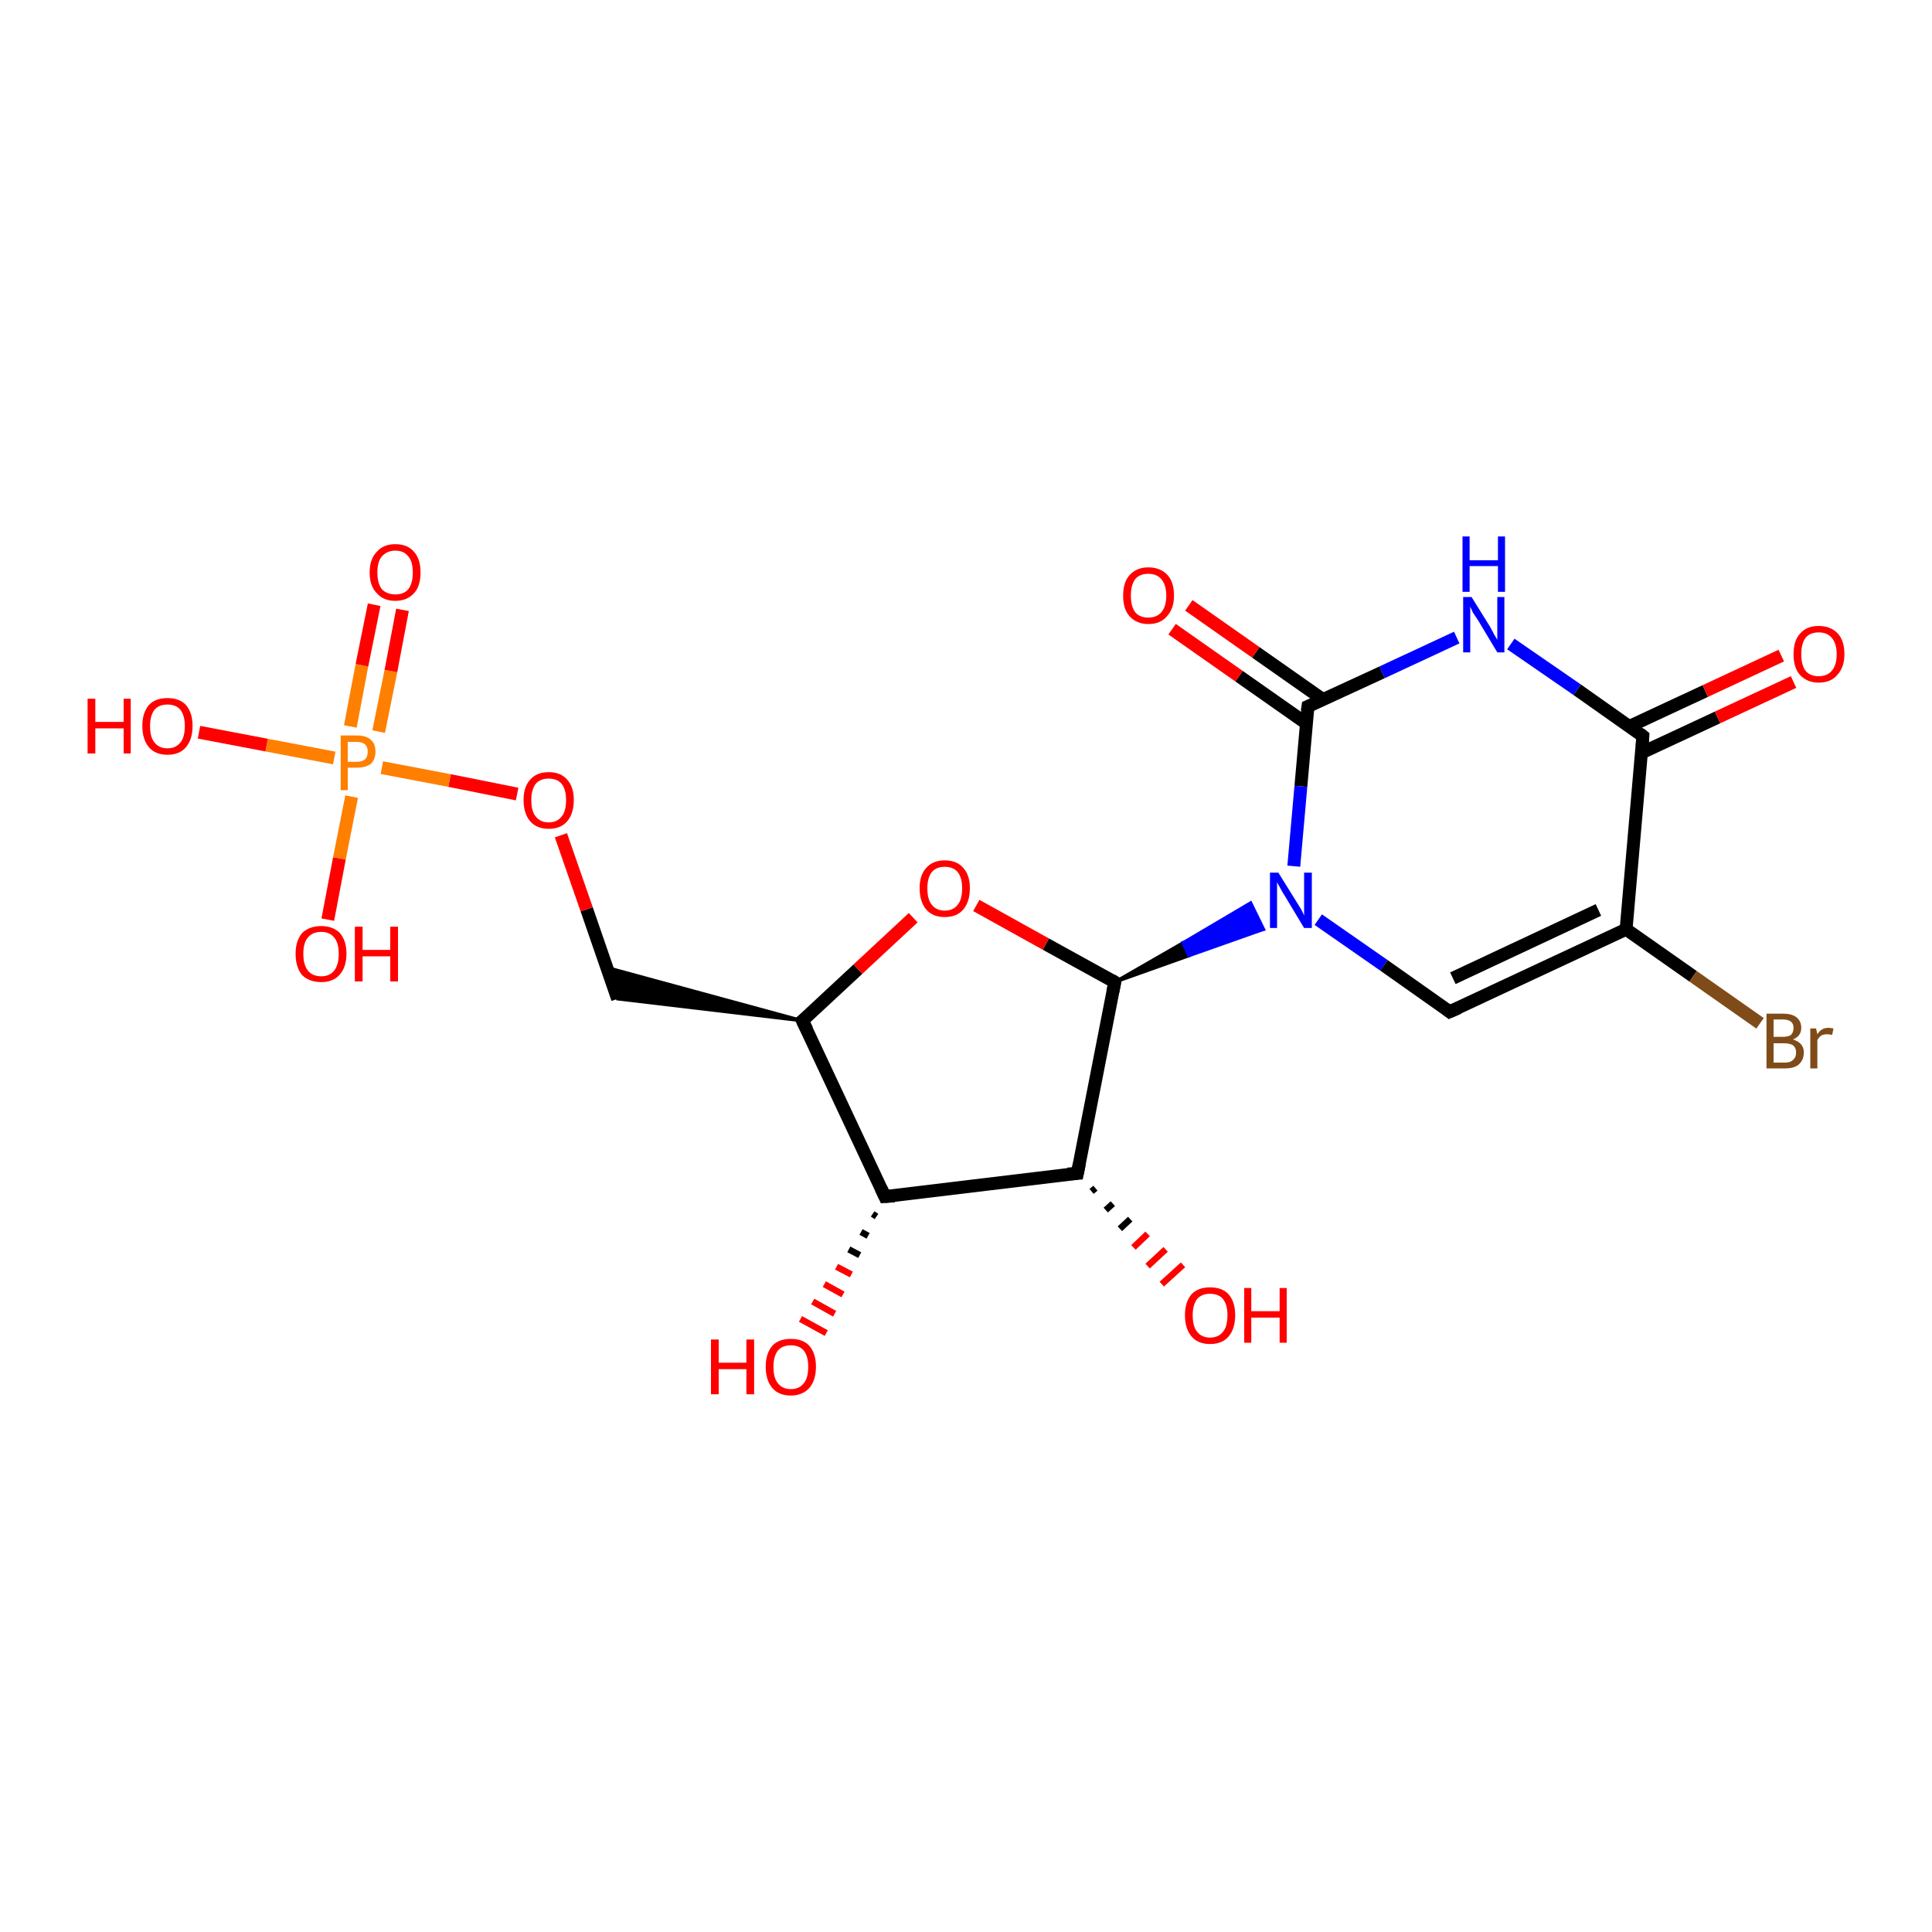 <?xml version='1.0' encoding='iso-8859-1'?>
<svg version='1.1' baseProfile='full'
              xmlns='http://www.w3.org/2000/svg'
                      xmlns:rdkit='http://www.rdkit.org/xml'
                      xmlns:xlink='http://www.w3.org/1999/xlink'
                  xml:space='preserve'
width='300px' height='300px' viewBox='0 0 300 300'>
<!-- END OF HEADER -->
<rect style='opacity:1.0;fill:#FFFFFF;stroke:none' width='300.0' height='300.0' x='0.0' y='0.0'> </rect>
<path class='bond-0 atom-1 atom-0' d='M 136.1,188.9 L 135.5,188.5' style='fill:none;fill-rule:evenodd;stroke:#000000;stroke-width:1.0px;stroke-linecap:butt;stroke-linejoin:miter;stroke-opacity:1' />
<path class='bond-0 atom-1 atom-0' d='M 134.8,191.9 L 133.7,191.3' style='fill:none;fill-rule:evenodd;stroke:#000000;stroke-width:1.0px;stroke-linecap:butt;stroke-linejoin:miter;stroke-opacity:1' />
<path class='bond-0 atom-1 atom-0' d='M 133.5,194.9 L 131.8,194.0' style='fill:none;fill-rule:evenodd;stroke:#000000;stroke-width:1.0px;stroke-linecap:butt;stroke-linejoin:miter;stroke-opacity:1' />
<path class='bond-0 atom-1 atom-0' d='M 132.2,197.9 L 129.9,196.7' style='fill:none;fill-rule:evenodd;stroke:#FF0000;stroke-width:1.0px;stroke-linecap:butt;stroke-linejoin:miter;stroke-opacity:1' />
<path class='bond-0 atom-1 atom-0' d='M 130.9,201.0 L 128.0,199.4' style='fill:none;fill-rule:evenodd;stroke:#FF0000;stroke-width:1.0px;stroke-linecap:butt;stroke-linejoin:miter;stroke-opacity:1' />
<path class='bond-0 atom-1 atom-0' d='M 129.6,204.0 L 126.2,202.1' style='fill:none;fill-rule:evenodd;stroke:#FF0000;stroke-width:1.0px;stroke-linecap:butt;stroke-linejoin:miter;stroke-opacity:1' />
<path class='bond-0 atom-1 atom-0' d='M 128.3,207.0 L 124.3,204.8' style='fill:none;fill-rule:evenodd;stroke:#FF0000;stroke-width:1.0px;stroke-linecap:butt;stroke-linejoin:miter;stroke-opacity:1' />
<path class='bond-1 atom-1 atom-2' d='M 137.4,185.8 L 167.3,182.2' style='fill:none;fill-rule:evenodd;stroke:#000000;stroke-width:2.0px;stroke-linecap:butt;stroke-linejoin:miter;stroke-opacity:1' />
<path class='bond-2 atom-2 atom-3' d='M 170.1,184.5 L 169.5,185.0' style='fill:none;fill-rule:evenodd;stroke:#000000;stroke-width:1.0px;stroke-linecap:butt;stroke-linejoin:miter;stroke-opacity:1' />
<path class='bond-2 atom-2 atom-3' d='M 172.8,186.9 L 171.7,187.9' style='fill:none;fill-rule:evenodd;stroke:#000000;stroke-width:1.0px;stroke-linecap:butt;stroke-linejoin:miter;stroke-opacity:1' />
<path class='bond-2 atom-2 atom-3' d='M 175.5,189.3 L 173.9,190.8' style='fill:none;fill-rule:evenodd;stroke:#000000;stroke-width:1.0px;stroke-linecap:butt;stroke-linejoin:miter;stroke-opacity:1' />
<path class='bond-2 atom-2 atom-3' d='M 178.2,191.6 L 176.0,193.7' style='fill:none;fill-rule:evenodd;stroke:#FF0000;stroke-width:1.0px;stroke-linecap:butt;stroke-linejoin:miter;stroke-opacity:1' />
<path class='bond-2 atom-2 atom-3' d='M 181.0,194.0 L 178.2,196.6' style='fill:none;fill-rule:evenodd;stroke:#FF0000;stroke-width:1.0px;stroke-linecap:butt;stroke-linejoin:miter;stroke-opacity:1' />
<path class='bond-2 atom-2 atom-3' d='M 183.7,196.4 L 180.4,199.4' style='fill:none;fill-rule:evenodd;stroke:#FF0000;stroke-width:1.0px;stroke-linecap:butt;stroke-linejoin:miter;stroke-opacity:1' />
<path class='bond-3 atom-2 atom-4' d='M 167.3,182.2 L 173.1,152.5' style='fill:none;fill-rule:evenodd;stroke:#000000;stroke-width:2.0px;stroke-linecap:butt;stroke-linejoin:miter;stroke-opacity:1' />
<path class='bond-4 atom-4 atom-5' d='M 173.1,152.5 L 162.4,146.6' style='fill:none;fill-rule:evenodd;stroke:#000000;stroke-width:2.0px;stroke-linecap:butt;stroke-linejoin:miter;stroke-opacity:1' />
<path class='bond-4 atom-4 atom-5' d='M 162.4,146.6 L 151.6,140.6' style='fill:none;fill-rule:evenodd;stroke:#FF0000;stroke-width:2.0px;stroke-linecap:butt;stroke-linejoin:miter;stroke-opacity:1' />
<path class='bond-5 atom-5 atom-6' d='M 141.8,142.5 L 133.2,150.5' style='fill:none;fill-rule:evenodd;stroke:#FF0000;stroke-width:2.0px;stroke-linecap:butt;stroke-linejoin:miter;stroke-opacity:1' />
<path class='bond-5 atom-5 atom-6' d='M 133.2,150.5 L 124.6,158.5' style='fill:none;fill-rule:evenodd;stroke:#000000;stroke-width:2.0px;stroke-linecap:butt;stroke-linejoin:miter;stroke-opacity:1' />
<path class='bond-6 atom-6 atom-7' d='M 124.6,158.5 L 95.9,155.1 L 94.1,150.2 Z' style='fill:#000000;fill-rule:evenodd;fill-opacity:1;stroke:#000000;stroke-width:0.5px;stroke-linecap:butt;stroke-linejoin:miter;stroke-opacity:1;' />
<path class='bond-7 atom-7 atom-8' d='M 95.9,155.1 L 91.1,141.2' style='fill:none;fill-rule:evenodd;stroke:#000000;stroke-width:2.0px;stroke-linecap:butt;stroke-linejoin:miter;stroke-opacity:1' />
<path class='bond-7 atom-7 atom-8' d='M 91.1,141.2 L 87.1,129.7' style='fill:none;fill-rule:evenodd;stroke:#FF0000;stroke-width:2.0px;stroke-linecap:butt;stroke-linejoin:miter;stroke-opacity:1' />
<path class='bond-8 atom-8 atom-9' d='M 80.3,123.3 L 69.8,121.2' style='fill:none;fill-rule:evenodd;stroke:#FF0000;stroke-width:2.0px;stroke-linecap:butt;stroke-linejoin:miter;stroke-opacity:1' />
<path class='bond-8 atom-8 atom-9' d='M 69.8,121.2 L 59.3,119.2' style='fill:none;fill-rule:evenodd;stroke:#FF7F00;stroke-width:2.0px;stroke-linecap:butt;stroke-linejoin:miter;stroke-opacity:1' />
<path class='bond-9 atom-9 atom-10' d='M 54.6,123.7 L 52.7,133.3' style='fill:none;fill-rule:evenodd;stroke:#FF7F00;stroke-width:2.0px;stroke-linecap:butt;stroke-linejoin:miter;stroke-opacity:1' />
<path class='bond-9 atom-9 atom-10' d='M 52.7,133.3 L 50.9,142.8' style='fill:none;fill-rule:evenodd;stroke:#FF0000;stroke-width:2.0px;stroke-linecap:butt;stroke-linejoin:miter;stroke-opacity:1' />
<path class='bond-10 atom-9 atom-11' d='M 51.9,117.7 L 41.4,115.7' style='fill:none;fill-rule:evenodd;stroke:#FF7F00;stroke-width:2.0px;stroke-linecap:butt;stroke-linejoin:miter;stroke-opacity:1' />
<path class='bond-10 atom-9 atom-11' d='M 41.4,115.7 L 30.9,113.7' style='fill:none;fill-rule:evenodd;stroke:#FF0000;stroke-width:2.0px;stroke-linecap:butt;stroke-linejoin:miter;stroke-opacity:1' />
<path class='bond-11 atom-9 atom-12' d='M 58.8,113.6 L 60.7,104.2' style='fill:none;fill-rule:evenodd;stroke:#FF7F00;stroke-width:2.0px;stroke-linecap:butt;stroke-linejoin:miter;stroke-opacity:1' />
<path class='bond-11 atom-9 atom-12' d='M 60.7,104.2 L 62.5,94.7' style='fill:none;fill-rule:evenodd;stroke:#FF0000;stroke-width:2.0px;stroke-linecap:butt;stroke-linejoin:miter;stroke-opacity:1' />
<path class='bond-11 atom-9 atom-12' d='M 54.4,112.8 L 56.2,103.3' style='fill:none;fill-rule:evenodd;stroke:#FF7F00;stroke-width:2.0px;stroke-linecap:butt;stroke-linejoin:miter;stroke-opacity:1' />
<path class='bond-11 atom-9 atom-12' d='M 56.2,103.3 L 58.1,93.9' style='fill:none;fill-rule:evenodd;stroke:#FF0000;stroke-width:2.0px;stroke-linecap:butt;stroke-linejoin:miter;stroke-opacity:1' />
<path class='bond-12 atom-4 atom-13' d='M 173.1,152.5 L 183.7,146.4 L 184.6,148.4 Z' style='fill:#000000;fill-rule:evenodd;fill-opacity:1;stroke:#000000;stroke-width:0.5px;stroke-linecap:butt;stroke-linejoin:miter;stroke-opacity:1;' />
<path class='bond-12 atom-4 atom-13' d='M 183.7,146.4 L 196.2,144.3 L 194.2,140.2 Z' style='fill:#0000FF;fill-rule:evenodd;fill-opacity:1;stroke:#0000FF;stroke-width:0.5px;stroke-linecap:butt;stroke-linejoin:miter;stroke-opacity:1;' />
<path class='bond-12 atom-4 atom-13' d='M 183.7,146.4 L 184.6,148.4 L 196.2,144.3 Z' style='fill:#0000FF;fill-rule:evenodd;fill-opacity:1;stroke:#0000FF;stroke-width:0.5px;stroke-linecap:butt;stroke-linejoin:miter;stroke-opacity:1;' />
<path class='bond-13 atom-13 atom-14' d='M 204.7,142.8 L 214.9,149.9' style='fill:none;fill-rule:evenodd;stroke:#0000FF;stroke-width:2.0px;stroke-linecap:butt;stroke-linejoin:miter;stroke-opacity:1' />
<path class='bond-13 atom-13 atom-14' d='M 214.9,149.9 L 225.1,157.1' style='fill:none;fill-rule:evenodd;stroke:#000000;stroke-width:2.0px;stroke-linecap:butt;stroke-linejoin:miter;stroke-opacity:1' />
<path class='bond-14 atom-14 atom-15' d='M 225.1,157.1 L 252.5,144.3' style='fill:none;fill-rule:evenodd;stroke:#000000;stroke-width:2.0px;stroke-linecap:butt;stroke-linejoin:miter;stroke-opacity:1' />
<path class='bond-14 atom-14 atom-15' d='M 225.6,151.9 L 248.2,141.3' style='fill:none;fill-rule:evenodd;stroke:#000000;stroke-width:2.0px;stroke-linecap:butt;stroke-linejoin:miter;stroke-opacity:1' />
<path class='bond-15 atom-15 atom-16' d='M 252.5,144.3 L 262.9,151.6' style='fill:none;fill-rule:evenodd;stroke:#000000;stroke-width:2.0px;stroke-linecap:butt;stroke-linejoin:miter;stroke-opacity:1' />
<path class='bond-15 atom-15 atom-16' d='M 262.9,151.6 L 273.3,158.9' style='fill:none;fill-rule:evenodd;stroke:#7F4C19;stroke-width:2.0px;stroke-linecap:butt;stroke-linejoin:miter;stroke-opacity:1' />
<path class='bond-16 atom-15 atom-17' d='M 252.5,144.3 L 255.1,114.3' style='fill:none;fill-rule:evenodd;stroke:#000000;stroke-width:2.0px;stroke-linecap:butt;stroke-linejoin:miter;stroke-opacity:1' />
<path class='bond-17 atom-17 atom-18' d='M 254.9,116.9 L 266.7,111.4' style='fill:none;fill-rule:evenodd;stroke:#000000;stroke-width:2.0px;stroke-linecap:butt;stroke-linejoin:miter;stroke-opacity:1' />
<path class='bond-17 atom-17 atom-18' d='M 266.7,111.4 L 278.5,105.9' style='fill:none;fill-rule:evenodd;stroke:#FF0000;stroke-width:2.0px;stroke-linecap:butt;stroke-linejoin:miter;stroke-opacity:1' />
<path class='bond-17 atom-17 atom-18' d='M 253.0,112.8 L 264.8,107.3' style='fill:none;fill-rule:evenodd;stroke:#000000;stroke-width:2.0px;stroke-linecap:butt;stroke-linejoin:miter;stroke-opacity:1' />
<path class='bond-17 atom-17 atom-18' d='M 264.8,107.3 L 276.6,101.8' style='fill:none;fill-rule:evenodd;stroke:#FF0000;stroke-width:2.0px;stroke-linecap:butt;stroke-linejoin:miter;stroke-opacity:1' />
<path class='bond-18 atom-17 atom-19' d='M 255.1,114.3 L 244.9,107.1' style='fill:none;fill-rule:evenodd;stroke:#000000;stroke-width:2.0px;stroke-linecap:butt;stroke-linejoin:miter;stroke-opacity:1' />
<path class='bond-18 atom-17 atom-19' d='M 244.9,107.1 L 234.6,100.0' style='fill:none;fill-rule:evenodd;stroke:#0000FF;stroke-width:2.0px;stroke-linecap:butt;stroke-linejoin:miter;stroke-opacity:1' />
<path class='bond-19 atom-19 atom-20' d='M 226.2,99.0 L 214.6,104.4' style='fill:none;fill-rule:evenodd;stroke:#0000FF;stroke-width:2.0px;stroke-linecap:butt;stroke-linejoin:miter;stroke-opacity:1' />
<path class='bond-19 atom-19 atom-20' d='M 214.6,104.4 L 203.1,109.7' style='fill:none;fill-rule:evenodd;stroke:#000000;stroke-width:2.0px;stroke-linecap:butt;stroke-linejoin:miter;stroke-opacity:1' />
<path class='bond-20 atom-20 atom-21' d='M 205.4,108.6 L 195.0,101.3' style='fill:none;fill-rule:evenodd;stroke:#000000;stroke-width:2.0px;stroke-linecap:butt;stroke-linejoin:miter;stroke-opacity:1' />
<path class='bond-20 atom-20 atom-21' d='M 195.0,101.3 L 184.6,94.0' style='fill:none;fill-rule:evenodd;stroke:#FF0000;stroke-width:2.0px;stroke-linecap:butt;stroke-linejoin:miter;stroke-opacity:1' />
<path class='bond-20 atom-20 atom-21' d='M 202.8,112.3 L 192.4,105.0' style='fill:none;fill-rule:evenodd;stroke:#000000;stroke-width:2.0px;stroke-linecap:butt;stroke-linejoin:miter;stroke-opacity:1' />
<path class='bond-20 atom-20 atom-21' d='M 192.4,105.0 L 182.0,97.7' style='fill:none;fill-rule:evenodd;stroke:#FF0000;stroke-width:2.0px;stroke-linecap:butt;stroke-linejoin:miter;stroke-opacity:1' />
<path class='bond-21 atom-6 atom-1' d='M 124.6,158.5 L 137.4,185.8' style='fill:none;fill-rule:evenodd;stroke:#000000;stroke-width:2.0px;stroke-linecap:butt;stroke-linejoin:miter;stroke-opacity:1' />
<path class='bond-22 atom-20 atom-13' d='M 203.1,109.7 L 202.0,122.1' style='fill:none;fill-rule:evenodd;stroke:#000000;stroke-width:2.0px;stroke-linecap:butt;stroke-linejoin:miter;stroke-opacity:1' />
<path class='bond-22 atom-20 atom-13' d='M 202.0,122.1 L 200.9,134.5' style='fill:none;fill-rule:evenodd;stroke:#0000FF;stroke-width:2.0px;stroke-linecap:butt;stroke-linejoin:miter;stroke-opacity:1' />
<path d='M 138.9,185.7 L 137.4,185.8 L 136.8,184.5' style='fill:none;stroke:#000000;stroke-width:2.0px;stroke-linecap:butt;stroke-linejoin:miter;stroke-opacity:1;' />
<path d='M 165.8,182.3 L 167.3,182.2 L 167.6,180.7' style='fill:none;stroke:#000000;stroke-width:2.0px;stroke-linecap:butt;stroke-linejoin:miter;stroke-opacity:1;' />
<path d='M 172.8,154.0 L 173.1,152.5 L 172.6,152.2' style='fill:none;stroke:#000000;stroke-width:2.0px;stroke-linecap:butt;stroke-linejoin:miter;stroke-opacity:1;' />
<path d='M 125.1,158.1 L 124.6,158.5 L 125.3,159.9' style='fill:none;stroke:#000000;stroke-width:2.0px;stroke-linecap:butt;stroke-linejoin:miter;stroke-opacity:1;' />
<path d='M 224.6,156.7 L 225.1,157.1 L 226.5,156.5' style='fill:none;stroke:#000000;stroke-width:2.0px;stroke-linecap:butt;stroke-linejoin:miter;stroke-opacity:1;' />
<path d='M 255.0,115.8 L 255.1,114.3 L 254.6,113.9' style='fill:none;stroke:#000000;stroke-width:2.0px;stroke-linecap:butt;stroke-linejoin:miter;stroke-opacity:1;' />
<path d='M 203.6,109.5 L 203.1,109.7 L 203.0,110.4' style='fill:none;stroke:#000000;stroke-width:2.0px;stroke-linecap:butt;stroke-linejoin:miter;stroke-opacity:1;' />
<path class='atom-0' d='M 110.4 208.0
L 111.6 208.0
L 111.6 211.6
L 115.9 211.6
L 115.9 208.0
L 117.1 208.0
L 117.1 216.5
L 115.9 216.5
L 115.9 212.6
L 111.6 212.6
L 111.6 216.5
L 110.4 216.5
L 110.4 208.0
' fill='#FF0000'/>
<path class='atom-0' d='M 118.9 212.2
Q 118.9 210.2, 119.9 209.0
Q 120.9 207.9, 122.8 207.9
Q 124.7 207.9, 125.7 209.0
Q 126.7 210.2, 126.7 212.2
Q 126.7 214.3, 125.7 215.5
Q 124.6 216.7, 122.8 216.7
Q 120.9 216.7, 119.9 215.5
Q 118.9 214.3, 118.9 212.2
M 122.8 215.7
Q 124.1 215.7, 124.8 214.8
Q 125.5 214.0, 125.5 212.2
Q 125.5 210.6, 124.8 209.7
Q 124.1 208.9, 122.8 208.9
Q 121.5 208.9, 120.8 209.7
Q 120.1 210.6, 120.1 212.2
Q 120.1 214.0, 120.8 214.8
Q 121.5 215.7, 122.8 215.7
' fill='#FF0000'/>
<path class='atom-3' d='M 184.0 204.2
Q 184.0 202.2, 185.0 201.0
Q 186.0 199.9, 187.9 199.9
Q 189.8 199.9, 190.8 201.0
Q 191.8 202.2, 191.8 204.2
Q 191.8 206.3, 190.8 207.5
Q 189.8 208.7, 187.9 208.7
Q 186.0 208.7, 185.0 207.5
Q 184.0 206.3, 184.0 204.2
M 187.9 207.7
Q 189.2 207.7, 189.9 206.8
Q 190.6 206.0, 190.6 204.2
Q 190.6 202.6, 189.9 201.7
Q 189.2 200.9, 187.9 200.9
Q 186.6 200.9, 185.9 201.7
Q 185.2 202.6, 185.2 204.2
Q 185.2 206.0, 185.9 206.8
Q 186.6 207.7, 187.9 207.7
' fill='#FF0000'/>
<path class='atom-3' d='M 193.2 200.0
L 194.3 200.0
L 194.3 203.6
L 198.7 203.6
L 198.7 200.0
L 199.8 200.0
L 199.8 208.5
L 198.7 208.5
L 198.7 204.6
L 194.3 204.6
L 194.3 208.5
L 193.2 208.5
L 193.2 200.0
' fill='#FF0000'/>
<path class='atom-5' d='M 142.8 137.9
Q 142.8 135.9, 143.8 134.8
Q 144.8 133.6, 146.7 133.6
Q 148.6 133.6, 149.6 134.8
Q 150.6 135.9, 150.6 137.9
Q 150.6 140.0, 149.6 141.2
Q 148.6 142.4, 146.7 142.4
Q 144.8 142.4, 143.8 141.2
Q 142.8 140.0, 142.8 137.9
M 146.7 141.4
Q 148.0 141.4, 148.7 140.5
Q 149.4 139.7, 149.4 137.9
Q 149.4 136.3, 148.7 135.4
Q 148.0 134.6, 146.7 134.6
Q 145.4 134.6, 144.7 135.4
Q 144.0 136.3, 144.0 137.9
Q 144.0 139.7, 144.7 140.5
Q 145.4 141.4, 146.7 141.4
' fill='#FF0000'/>
<path class='atom-8' d='M 81.3 124.2
Q 81.3 122.2, 82.3 121.1
Q 83.3 119.9, 85.2 119.9
Q 87.1 119.9, 88.1 121.1
Q 89.1 122.2, 89.1 124.2
Q 89.1 126.3, 88.1 127.5
Q 87.1 128.7, 85.2 128.7
Q 83.3 128.7, 82.3 127.5
Q 81.3 126.3, 81.3 124.2
M 85.2 127.7
Q 86.5 127.7, 87.2 126.8
Q 87.9 126.0, 87.9 124.2
Q 87.9 122.6, 87.2 121.7
Q 86.5 120.9, 85.2 120.9
Q 83.9 120.9, 83.2 121.7
Q 82.5 122.6, 82.5 124.2
Q 82.5 126.0, 83.2 126.8
Q 83.9 127.7, 85.2 127.7
' fill='#FF0000'/>
<path class='atom-9' d='M 55.4 114.2
Q 56.9 114.2, 57.6 114.9
Q 58.3 115.5, 58.3 116.7
Q 58.3 117.9, 57.6 118.6
Q 56.8 119.2, 55.4 119.2
L 54.0 119.2
L 54.0 122.7
L 52.9 122.7
L 52.9 114.2
L 55.4 114.2
M 55.4 118.3
Q 56.2 118.3, 56.7 117.9
Q 57.1 117.5, 57.1 116.7
Q 57.1 116.0, 56.7 115.6
Q 56.2 115.2, 55.4 115.2
L 54.0 115.2
L 54.0 118.3
L 55.4 118.3
' fill='#FF7F00'/>
<path class='atom-10' d='M 45.9 148.1
Q 45.9 146.1, 46.9 144.9
Q 48.0 143.8, 49.9 143.8
Q 51.7 143.8, 52.8 144.9
Q 53.8 146.1, 53.8 148.1
Q 53.8 150.2, 52.7 151.4
Q 51.7 152.5, 49.9 152.5
Q 48.0 152.5, 46.9 151.4
Q 45.9 150.2, 45.9 148.1
M 49.9 151.6
Q 51.2 151.6, 51.9 150.7
Q 52.6 149.8, 52.6 148.1
Q 52.6 146.4, 51.9 145.6
Q 51.2 144.7, 49.9 144.7
Q 48.5 144.7, 47.8 145.6
Q 47.1 146.4, 47.1 148.1
Q 47.1 149.8, 47.8 150.7
Q 48.5 151.6, 49.9 151.6
' fill='#FF0000'/>
<path class='atom-10' d='M 55.1 143.9
L 56.3 143.9
L 56.3 147.5
L 60.6 147.5
L 60.6 143.9
L 61.8 143.9
L 61.8 152.4
L 60.6 152.4
L 60.6 148.5
L 56.3 148.5
L 56.3 152.4
L 55.1 152.4
L 55.1 143.9
' fill='#FF0000'/>
<path class='atom-11' d='M 13.6 108.5
L 14.8 108.5
L 14.8 112.1
L 19.2 112.1
L 19.2 108.5
L 20.3 108.5
L 20.3 117.0
L 19.2 117.0
L 19.2 113.1
L 14.8 113.1
L 14.8 117.0
L 13.6 117.0
L 13.6 108.5
' fill='#FF0000'/>
<path class='atom-11' d='M 22.1 112.7
Q 22.1 110.7, 23.1 109.5
Q 24.1 108.4, 26.0 108.4
Q 27.9 108.4, 28.9 109.5
Q 29.9 110.7, 29.9 112.7
Q 29.9 114.8, 28.9 116.0
Q 27.9 117.2, 26.0 117.2
Q 24.1 117.2, 23.1 116.0
Q 22.1 114.8, 22.1 112.7
M 26.0 116.2
Q 27.3 116.2, 28.0 115.3
Q 28.7 114.5, 28.7 112.7
Q 28.7 111.1, 28.0 110.2
Q 27.3 109.4, 26.0 109.4
Q 24.7 109.4, 24.0 110.2
Q 23.3 111.1, 23.3 112.7
Q 23.3 114.5, 24.0 115.3
Q 24.7 116.2, 26.0 116.2
' fill='#FF0000'/>
<path class='atom-12' d='M 57.4 88.9
Q 57.4 86.8, 58.5 85.7
Q 59.5 84.5, 61.4 84.5
Q 63.3 84.5, 64.3 85.7
Q 65.3 86.8, 65.3 88.9
Q 65.3 91.0, 64.3 92.1
Q 63.2 93.3, 61.4 93.3
Q 59.5 93.3, 58.5 92.1
Q 57.4 91.0, 57.4 88.9
M 61.4 92.3
Q 62.7 92.3, 63.4 91.5
Q 64.1 90.6, 64.1 88.9
Q 64.1 87.2, 63.4 86.4
Q 62.7 85.5, 61.4 85.5
Q 60.1 85.5, 59.3 86.4
Q 58.6 87.2, 58.6 88.9
Q 58.6 90.6, 59.3 91.5
Q 60.1 92.3, 61.4 92.3
' fill='#FF0000'/>
<path class='atom-13' d='M 198.5 135.5
L 201.3 140.0
Q 201.6 140.5, 202.1 141.3
Q 202.5 142.1, 202.5 142.2
L 202.5 135.5
L 203.7 135.5
L 203.7 144.1
L 202.5 144.1
L 199.5 139.1
Q 199.1 138.5, 198.8 137.9
Q 198.4 137.2, 198.3 137.0
L 198.3 144.1
L 197.2 144.1
L 197.2 135.5
L 198.5 135.5
' fill='#0000FF'/>
<path class='atom-16' d='M 278.4 161.4
Q 279.3 161.7, 279.7 162.2
Q 280.1 162.7, 280.1 163.4
Q 280.1 164.6, 279.3 165.3
Q 278.6 165.9, 277.2 165.9
L 274.3 165.9
L 274.3 157.4
L 276.8 157.4
Q 278.3 157.4, 279.0 158.0
Q 279.7 158.6, 279.7 159.6
Q 279.7 160.9, 278.4 161.4
M 275.4 158.3
L 275.4 161.0
L 276.8 161.0
Q 277.7 161.0, 278.1 160.7
Q 278.5 160.3, 278.5 159.6
Q 278.5 158.3, 276.8 158.3
L 275.4 158.3
M 277.2 165.0
Q 278.0 165.0, 278.4 164.6
Q 278.9 164.2, 278.9 163.4
Q 278.9 162.7, 278.4 162.3
Q 277.9 162.0, 277.0 162.0
L 275.4 162.0
L 275.4 165.0
L 277.2 165.0
' fill='#7F4C19'/>
<path class='atom-16' d='M 282.0 159.7
L 282.2 160.6
Q 282.8 159.6, 283.9 159.6
Q 284.2 159.6, 284.7 159.7
L 284.5 160.7
Q 284.0 160.6, 283.7 160.6
Q 283.2 160.6, 282.8 160.8
Q 282.5 161.0, 282.2 161.5
L 282.2 165.9
L 281.1 165.9
L 281.1 159.7
L 282.0 159.7
' fill='#7F4C19'/>
<path class='atom-18' d='M 278.5 101.6
Q 278.5 99.5, 279.5 98.4
Q 280.5 97.2, 282.4 97.2
Q 284.3 97.2, 285.4 98.4
Q 286.4 99.5, 286.4 101.6
Q 286.4 103.6, 285.3 104.8
Q 284.3 106.0, 282.4 106.0
Q 280.6 106.0, 279.5 104.8
Q 278.5 103.7, 278.5 101.6
M 282.4 105.0
Q 283.7 105.0, 284.4 104.2
Q 285.2 103.3, 285.2 101.6
Q 285.2 99.9, 284.4 99.0
Q 283.7 98.2, 282.4 98.2
Q 281.1 98.2, 280.4 99.0
Q 279.7 99.9, 279.7 101.6
Q 279.7 103.3, 280.4 104.2
Q 281.1 105.0, 282.4 105.0
' fill='#FF0000'/>
<path class='atom-19' d='M 228.5 92.7
L 231.3 97.2
Q 231.6 97.7, 232.0 98.5
Q 232.5 99.3, 232.5 99.4
L 232.5 92.7
L 233.6 92.7
L 233.6 101.3
L 232.5 101.3
L 229.5 96.3
Q 229.1 95.7, 228.7 95.1
Q 228.4 94.4, 228.3 94.2
L 228.3 101.3
L 227.2 101.3
L 227.2 92.7
L 228.5 92.7
' fill='#0000FF'/>
<path class='atom-19' d='M 227.1 83.3
L 228.2 83.3
L 228.2 87.0
L 232.6 87.0
L 232.6 83.3
L 233.7 83.3
L 233.7 91.9
L 232.6 91.9
L 232.6 87.9
L 228.2 87.9
L 228.2 91.9
L 227.1 91.9
L 227.1 83.3
' fill='#0000FF'/>
<path class='atom-21' d='M 174.4 92.5
Q 174.4 90.4, 175.4 89.3
Q 176.5 88.1, 178.3 88.1
Q 180.2 88.1, 181.3 89.3
Q 182.3 90.4, 182.3 92.5
Q 182.3 94.5, 181.2 95.7
Q 180.2 96.9, 178.3 96.9
Q 176.5 96.9, 175.4 95.7
Q 174.4 94.6, 174.4 92.5
M 178.3 95.9
Q 179.6 95.9, 180.3 95.1
Q 181.1 94.2, 181.1 92.5
Q 181.1 90.8, 180.3 89.9
Q 179.6 89.1, 178.3 89.1
Q 177.0 89.1, 176.3 89.9
Q 175.6 90.8, 175.6 92.5
Q 175.6 94.2, 176.3 95.1
Q 177.0 95.9, 178.3 95.9
' fill='#FF0000'/>
</svg>
